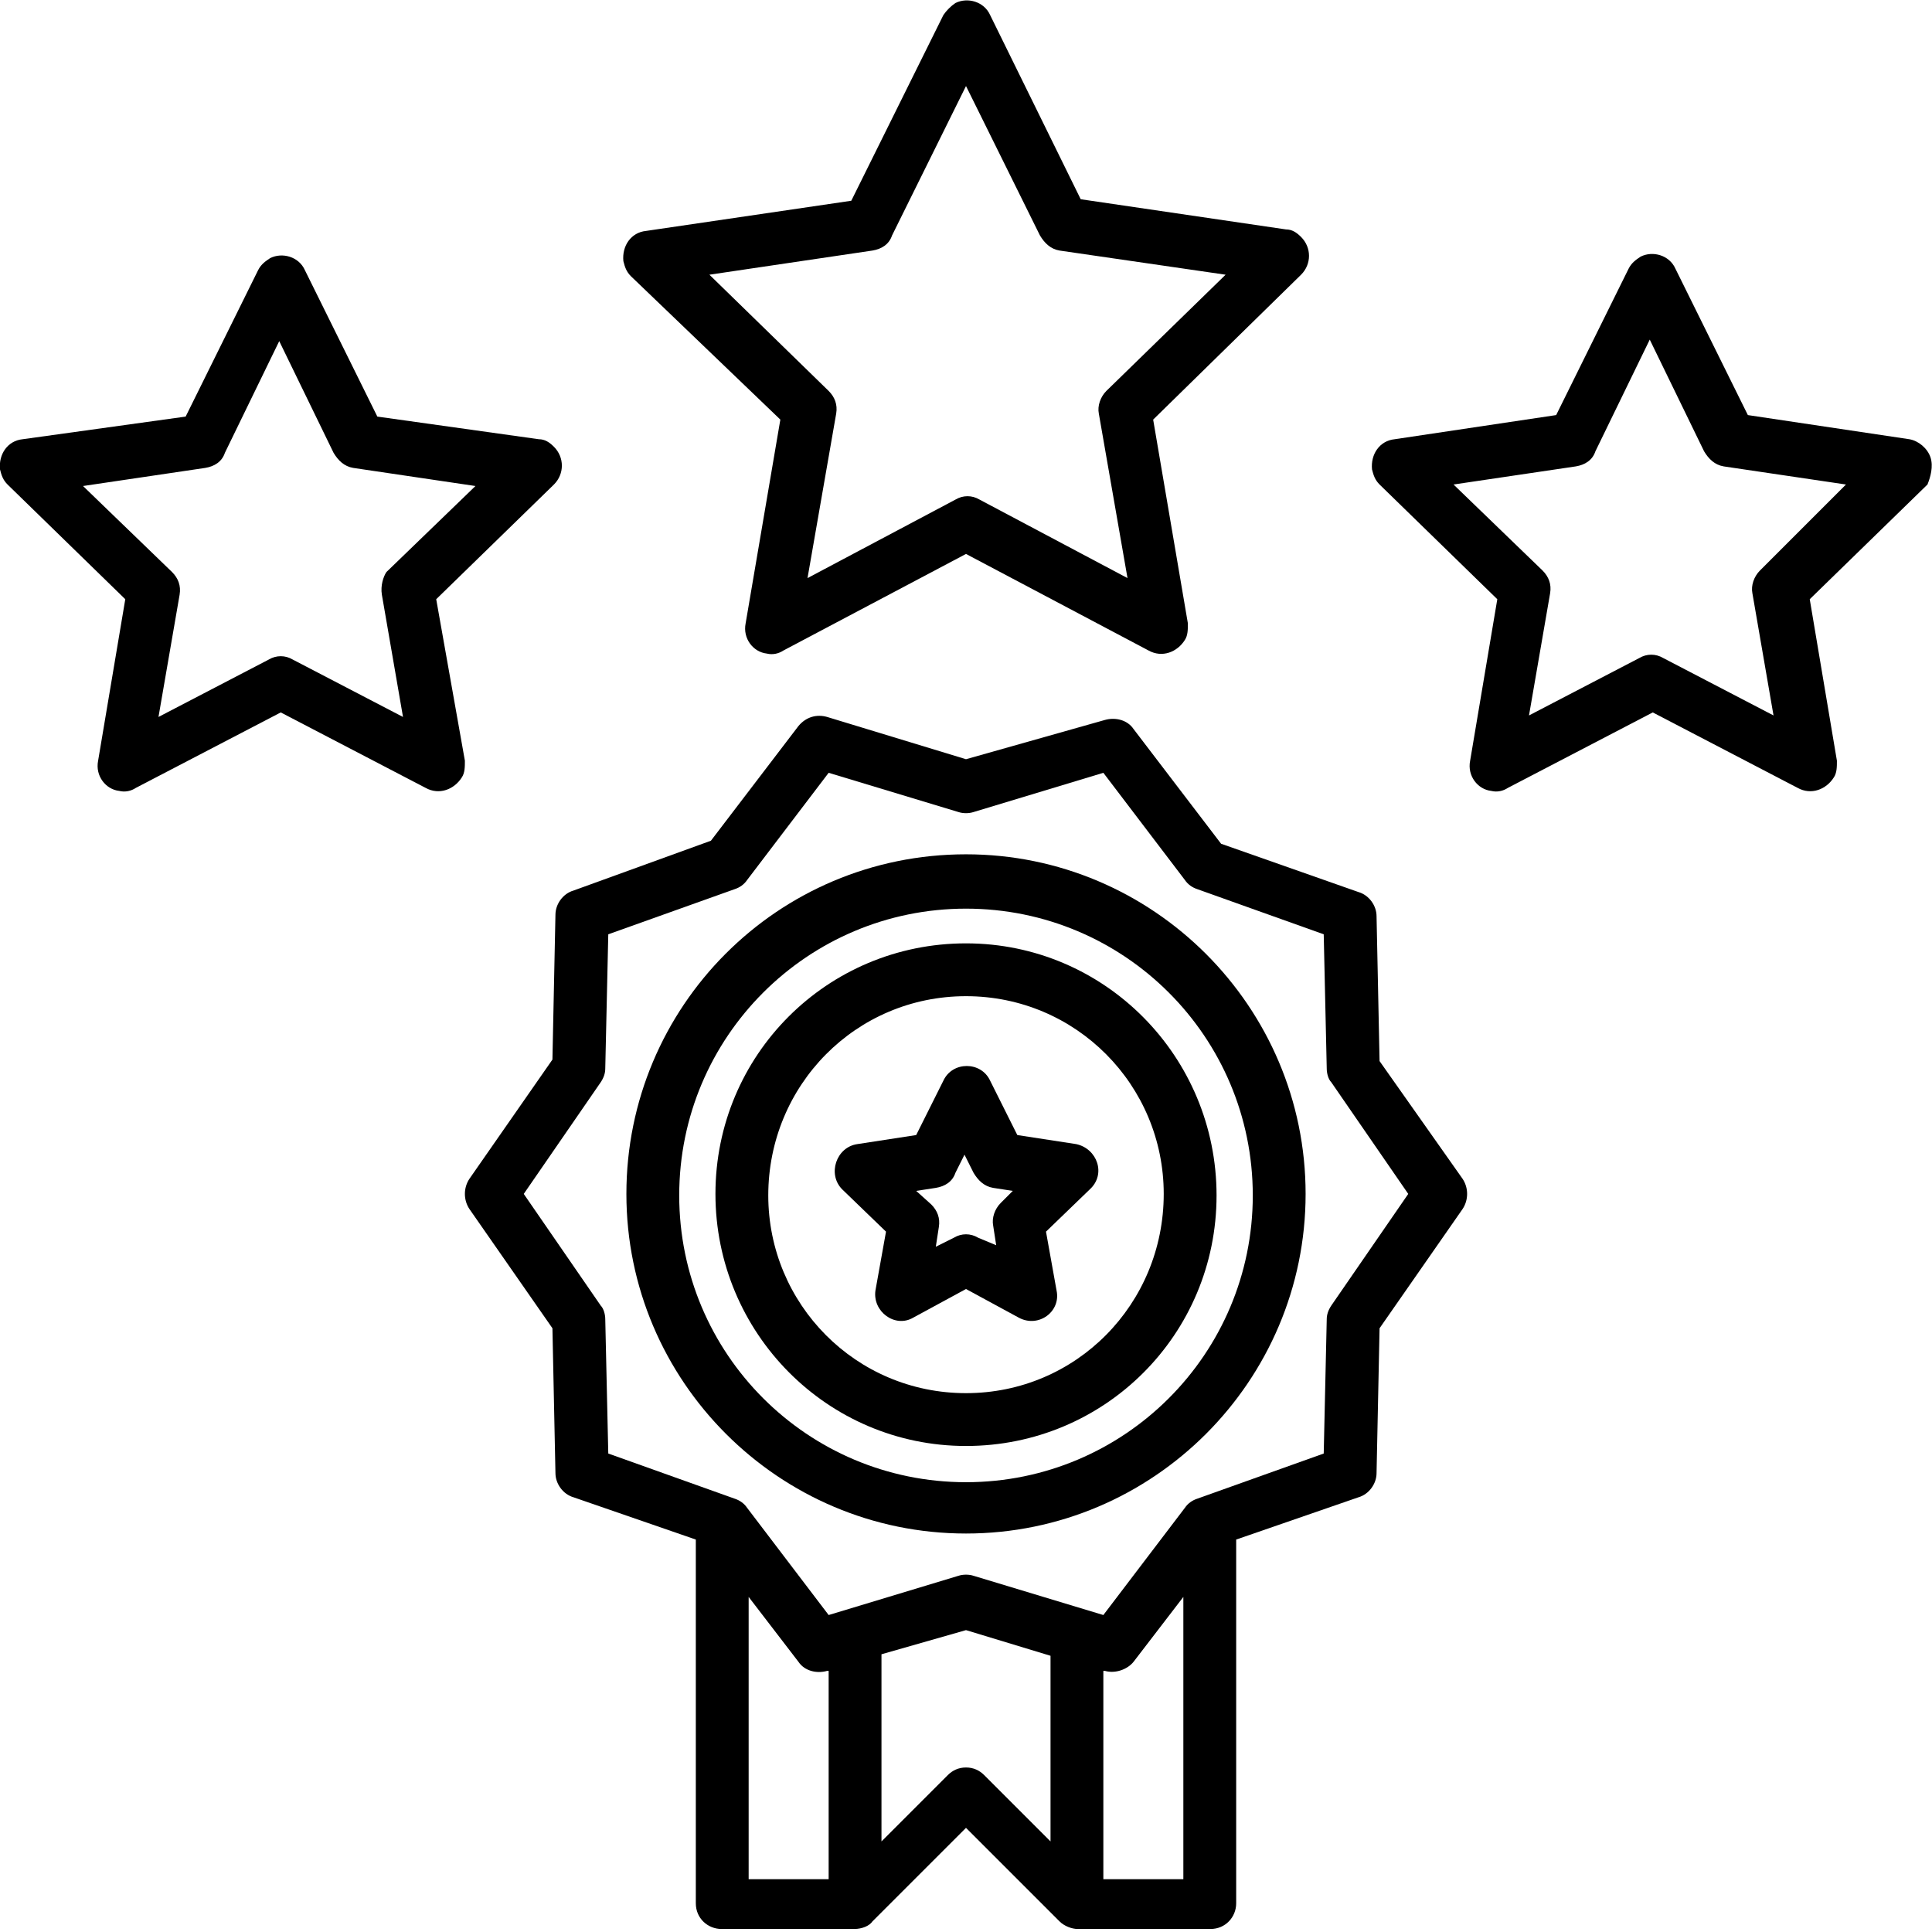 <svg id="Layer_1" enable-background="new 0 0 128 128" height="512" viewBox="0 0 128 128" width="512" xmlns="http://www.w3.org/2000/svg"><g><path d="m91.4 70.3-.2-9.6c0-.7-.5-1.4-1.2-1.6l-9.1-3.2-5.8-7.6c-.4-.6-1.2-.8-1.9-.6l-9.2 2.6-9.2-2.8c-.7-.2-1.4 0-1.9.6l-5.8 7.6-9.1 3.3c-.7.2-1.2.9-1.2 1.6l-.2 9.6-5.5 7.9c-.4.6-.4 1.4 0 2l5.5 7.9.2 9.6c0 .7.5 1.4 1.2 1.6l8.1 2.8v24.1c0 1 .8 1.7 1.7 1.7h8.8c.5 0 1-.2 1.2-.5l6.2-6.2 6.2 6.2c.3.3.8.5 1.2.5h8.8c1 0 1.7-.8 1.7-1.7v-24.1l8.1-2.8c.7-.2 1.2-.9 1.2-1.6l.2-9.6 5.5-7.9c.4-.6.4-1.4 0-2zm-41.8 35.5 3.3 4.3c.4.6 1.2.8 1.9.6h.1v13.8h-5.3zm14.4 11.3c-.5 0-.9.2-1.2.5l-4.4 4.4v-12.4l5.6-1.6 5.6 1.7v12.3l-4.4-4.4c-.3-.3-.7-.5-1.2-.5zm14.4 7.4h-5.3v-13.8h.1c.7.2 1.5-.1 1.9-.6l3.3-4.3zm9.8-38c-.2.3-.3.6-.3.9l-.2 8.9-8.4 3c-.3.1-.6.3-.8.6l-5.4 7.1-8.6-2.6c-.3-.1-.7-.1-1 0l-8.6 2.6-5.4-7.1c-.2-.3-.5-.5-.8-.6l-8.4-3-.2-8.9c0-.3-.1-.7-.3-.9l-5.1-7.4 5.1-7.4c.2-.3.3-.6.3-.9l.2-8.9 8.4-3c.3-.1.6-.3.8-.6l5.4-7.1 8.6 2.6c.3.1.7.1 1 0l8.6-2.6 5.4 7.1c.2.3.5.5.8.6l8.4 3 .2 8.9c0 .3.1.7.3.9l5.1 7.4z"/><path d="m64 56.6c-12.5 0-22.5 10.1-22.5 22.5s10.1 22.5 22.5 22.5 22.5-10.1 22.5-22.5c0-12.4-10.1-22.5-22.5-22.5zm0 41.6c-10.5 0-19-8.5-19-19s8.5-19 19-19 19 8.5 19 19-8.5 19-19 19z"/><path d="m64 62.5c-9.2 0-16.6 7.4-16.6 16.6s7.4 16.7 16.6 16.7 16.6-7.4 16.6-16.6-7.4-16.7-16.6-16.7zm0 29.8c-7.3 0-13.1-5.9-13.1-13.1 0-7.3 5.8-13.2 13.1-13.2s13.1 5.9 13.1 13.1c0 7.3-5.8 13.2-13.1 13.2z"/><path d="m71.3 75.8-3.9-.6-1.8-3.6c-.6-1.3-2.5-1.3-3.1 0l-1.8 3.6-3.9.6c-1.4.2-2 2-1 3l2.9 2.8-.7 3.9c-.2 1.4 1.3 2.5 2.5 1.8l3.5-1.9 3.5 1.9c1.3.7 2.8-.4 2.5-1.8l-.7-3.9 2.9-2.8c1.1-1 .5-2.7-.9-3zm-5 3.9c-.4.4-.6 1-.5 1.5l.2 1.3-1.2-.5c-.5-.3-1.1-.3-1.6 0l-1.2.6.2-1.3c.1-.6-.1-1.1-.5-1.5l-1-.9 1.3-.2c.6-.1 1.1-.4 1.3-1l.6-1.2.6 1.2c.3.5.7.9 1.3 1l1.3.2z"/><path d="m51.7 27.8-2.3 13.5c-.2 1 .5 1.9 1.4 2 .4.1.8 0 1.1-.2l12.1-6.4 12.1 6.4c.9.5 1.9.1 2.4-.7.2-.3.2-.7.2-1.1l-2.3-13.5 9.8-9.6c.7-.7.7-1.8 0-2.5-.3-.3-.6-.5-1-.5l-13.6-2-6-12.2c-.4-.9-1.5-1.2-2.3-.8-.3.2-.6.5-.8.8l-6.1 12.3-13.6 2c-1 .1-1.6 1-1.5 2 .1.4.2.7.5 1zm6.1-11.2c.6-.1 1.1-.4 1.3-1l4.9-9.9 4.9 9.9c.3.5.7.9 1.3 1l11 1.6-7.9 7.7c-.4.4-.6 1-.5 1.5l1.9 10.9-9.8-5.2c-.5-.3-1.1-.3-1.6 0l-9.8 5.2 1.9-10.9c.1-.6-.1-1.1-.5-1.5l-7.9-7.7z"/><path d="m127.9 30.3c-.2-.6-.8-1.1-1.4-1.2l-10.7-1.6-4.8-9.7c-.4-.9-1.5-1.2-2.3-.8-.3.2-.6.4-.8.8l-4.8 9.7-10.7 1.6c-1 .1-1.6 1-1.5 2 .1.4.2.7.5 1l7.8 7.6-1.8 10.7c-.2 1 .5 1.9 1.4 2 .4.1.8 0 1.1-.2l9.6-5 9.6 5c.9.5 1.9.1 2.4-.7.2-.3.2-.7.2-1.1l-1.8-10.7 7.8-7.6c.2-.5.4-1.2.2-1.8zm-11.3 7.5c-.4.4-.6 1-.5 1.5l1.4 8.1-7.3-3.8c-.5-.3-1.1-.3-1.6 0l-7.3 3.8 1.4-8.1c.1-.6-.1-1.1-.5-1.5l-5.9-5.7 8.1-1.2c.6-.1 1.1-.4 1.3-1l3.6-7.4 3.6 7.4c.3.5.7.9 1.3 1l8.1 1.2z"/><path d="m28.9 39.7 7.8-7.6c.7-.7.7-1.8 0-2.5-.3-.3-.6-.5-1-.5l-10.7-1.5-4.8-9.7c-.4-.9-1.5-1.2-2.3-.8-.3.2-.6.4-.8.8l-4.8 9.7-10.8 1.5c-1 .1-1.6 1-1.5 2 .1.4.2.7.5 1l7.8 7.6-1.8 10.7c-.2 1 .5 1.9 1.4 2 .4.1.8 0 1.1-.2l9.6-5 9.6 5c.9.5 1.9.1 2.4-.7.2-.3.2-.7.2-1.1zm-3.6-.3 1.4 8.1-7.3-3.8c-.5-.3-1.1-.3-1.6 0l-7.3 3.8 1.4-8.1c.1-.6-.1-1.1-.5-1.5l-5.9-5.7 8.1-1.2c.6-.1 1.1-.4 1.3-1l3.6-7.4 3.6 7.4c.3.5.7.9 1.3 1l8.1 1.2-5.9 5.7c-.2.3-.4.9-.3 1.5z"/></g></svg>